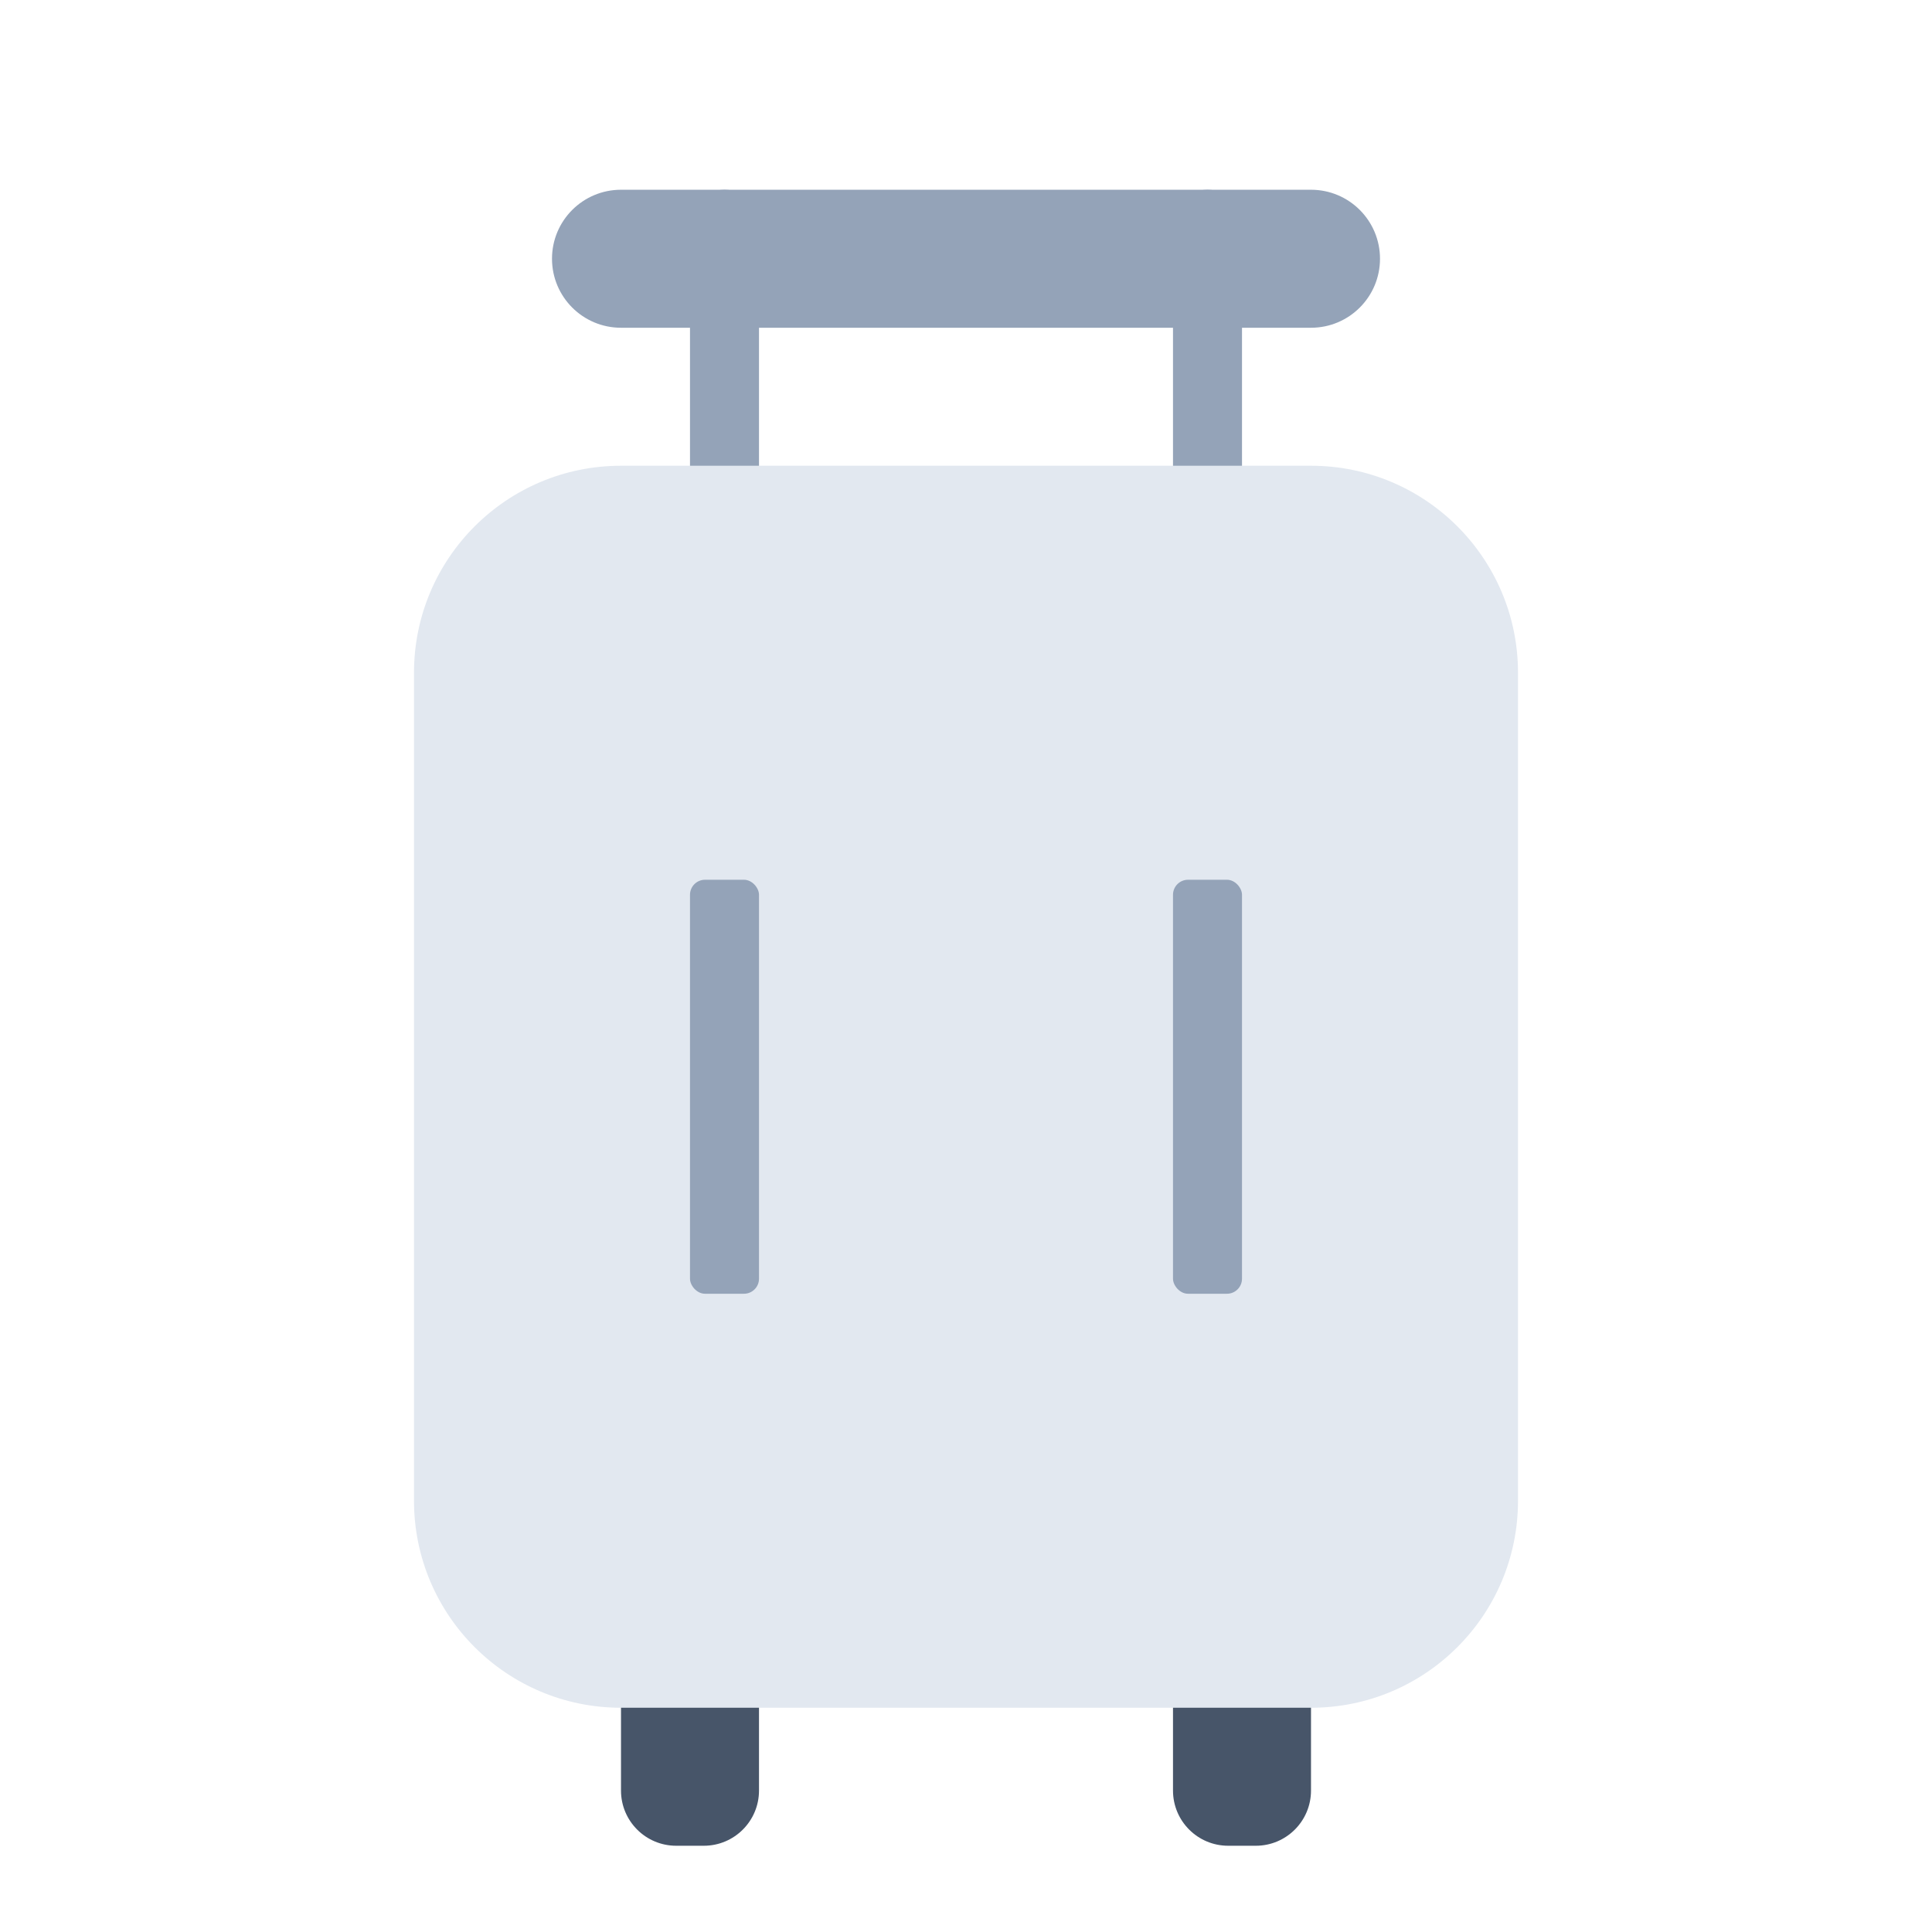 <svg width="56" height="56" viewBox="0 0 56 56" fill="none" xmlns="http://www.w3.org/2000/svg">
<path d="M20 6.5C20 5.948 20.448 5.5 21 5.5C21.552 5.5 22 5.948 22 6.5V24.5C22 25.052 21.552 25.5 21 25.5C20.448 25.5 20 25.052 20 24.5V6.5Z" fill="#94A3B8"/>
<path d="M34 6.5C34 5.948 34.448 5.5 35 5.5C35.552 5.5 36 5.948 36 6.5V24.5C36 25.052 35.552 25.5 35 25.5C34.448 25.5 34 25.052 34 24.5V6.5Z" fill="#94A3B8"/>
<path d="M18 49.1C18 48.216 18.716 47.5 19.6 47.5H20.4C21.284 47.5 22 48.216 22 49.1V51.9C22 52.784 21.284 53.5 20.4 53.5H19.6C18.716 53.5 18 52.784 18 51.9V49.1Z" fill="#475569"/>
<path d="M34 49.1C34 48.216 34.716 47.5 35.6 47.5H36.4C37.284 47.5 38 48.216 38 49.1V51.9C38 52.784 37.284 53.5 36.4 53.5H35.6C34.716 53.5 34 52.784 34 51.9V49.1Z" fill="#475569"/>
<path d="M12 19.5C12 16.186 14.686 13.5 18 13.5H38C41.314 13.5 44 16.186 44 19.5V43.5C44 46.814 41.314 49.5 38 49.5H18C14.686 49.5 12 46.814 12 43.5V19.5Z" fill="#E2E8F0"/>
<rect x="20" y="25.5" width="2" height="12" rx="0.436" fill="#94A3B8"/>
<rect x="34" y="25.5" width="2" height="12" rx="0.436" fill="#94A3B8"/>
<path d="M16 7.5C16 6.395 16.895 5.5 18 5.5H38C39.105 5.5 40 6.395 40 7.5C40 8.605 39.105 9.5 38 9.5H18C16.895 9.5 16 8.605 16 7.5Z" fill="#94A3B8"/>
</svg>
